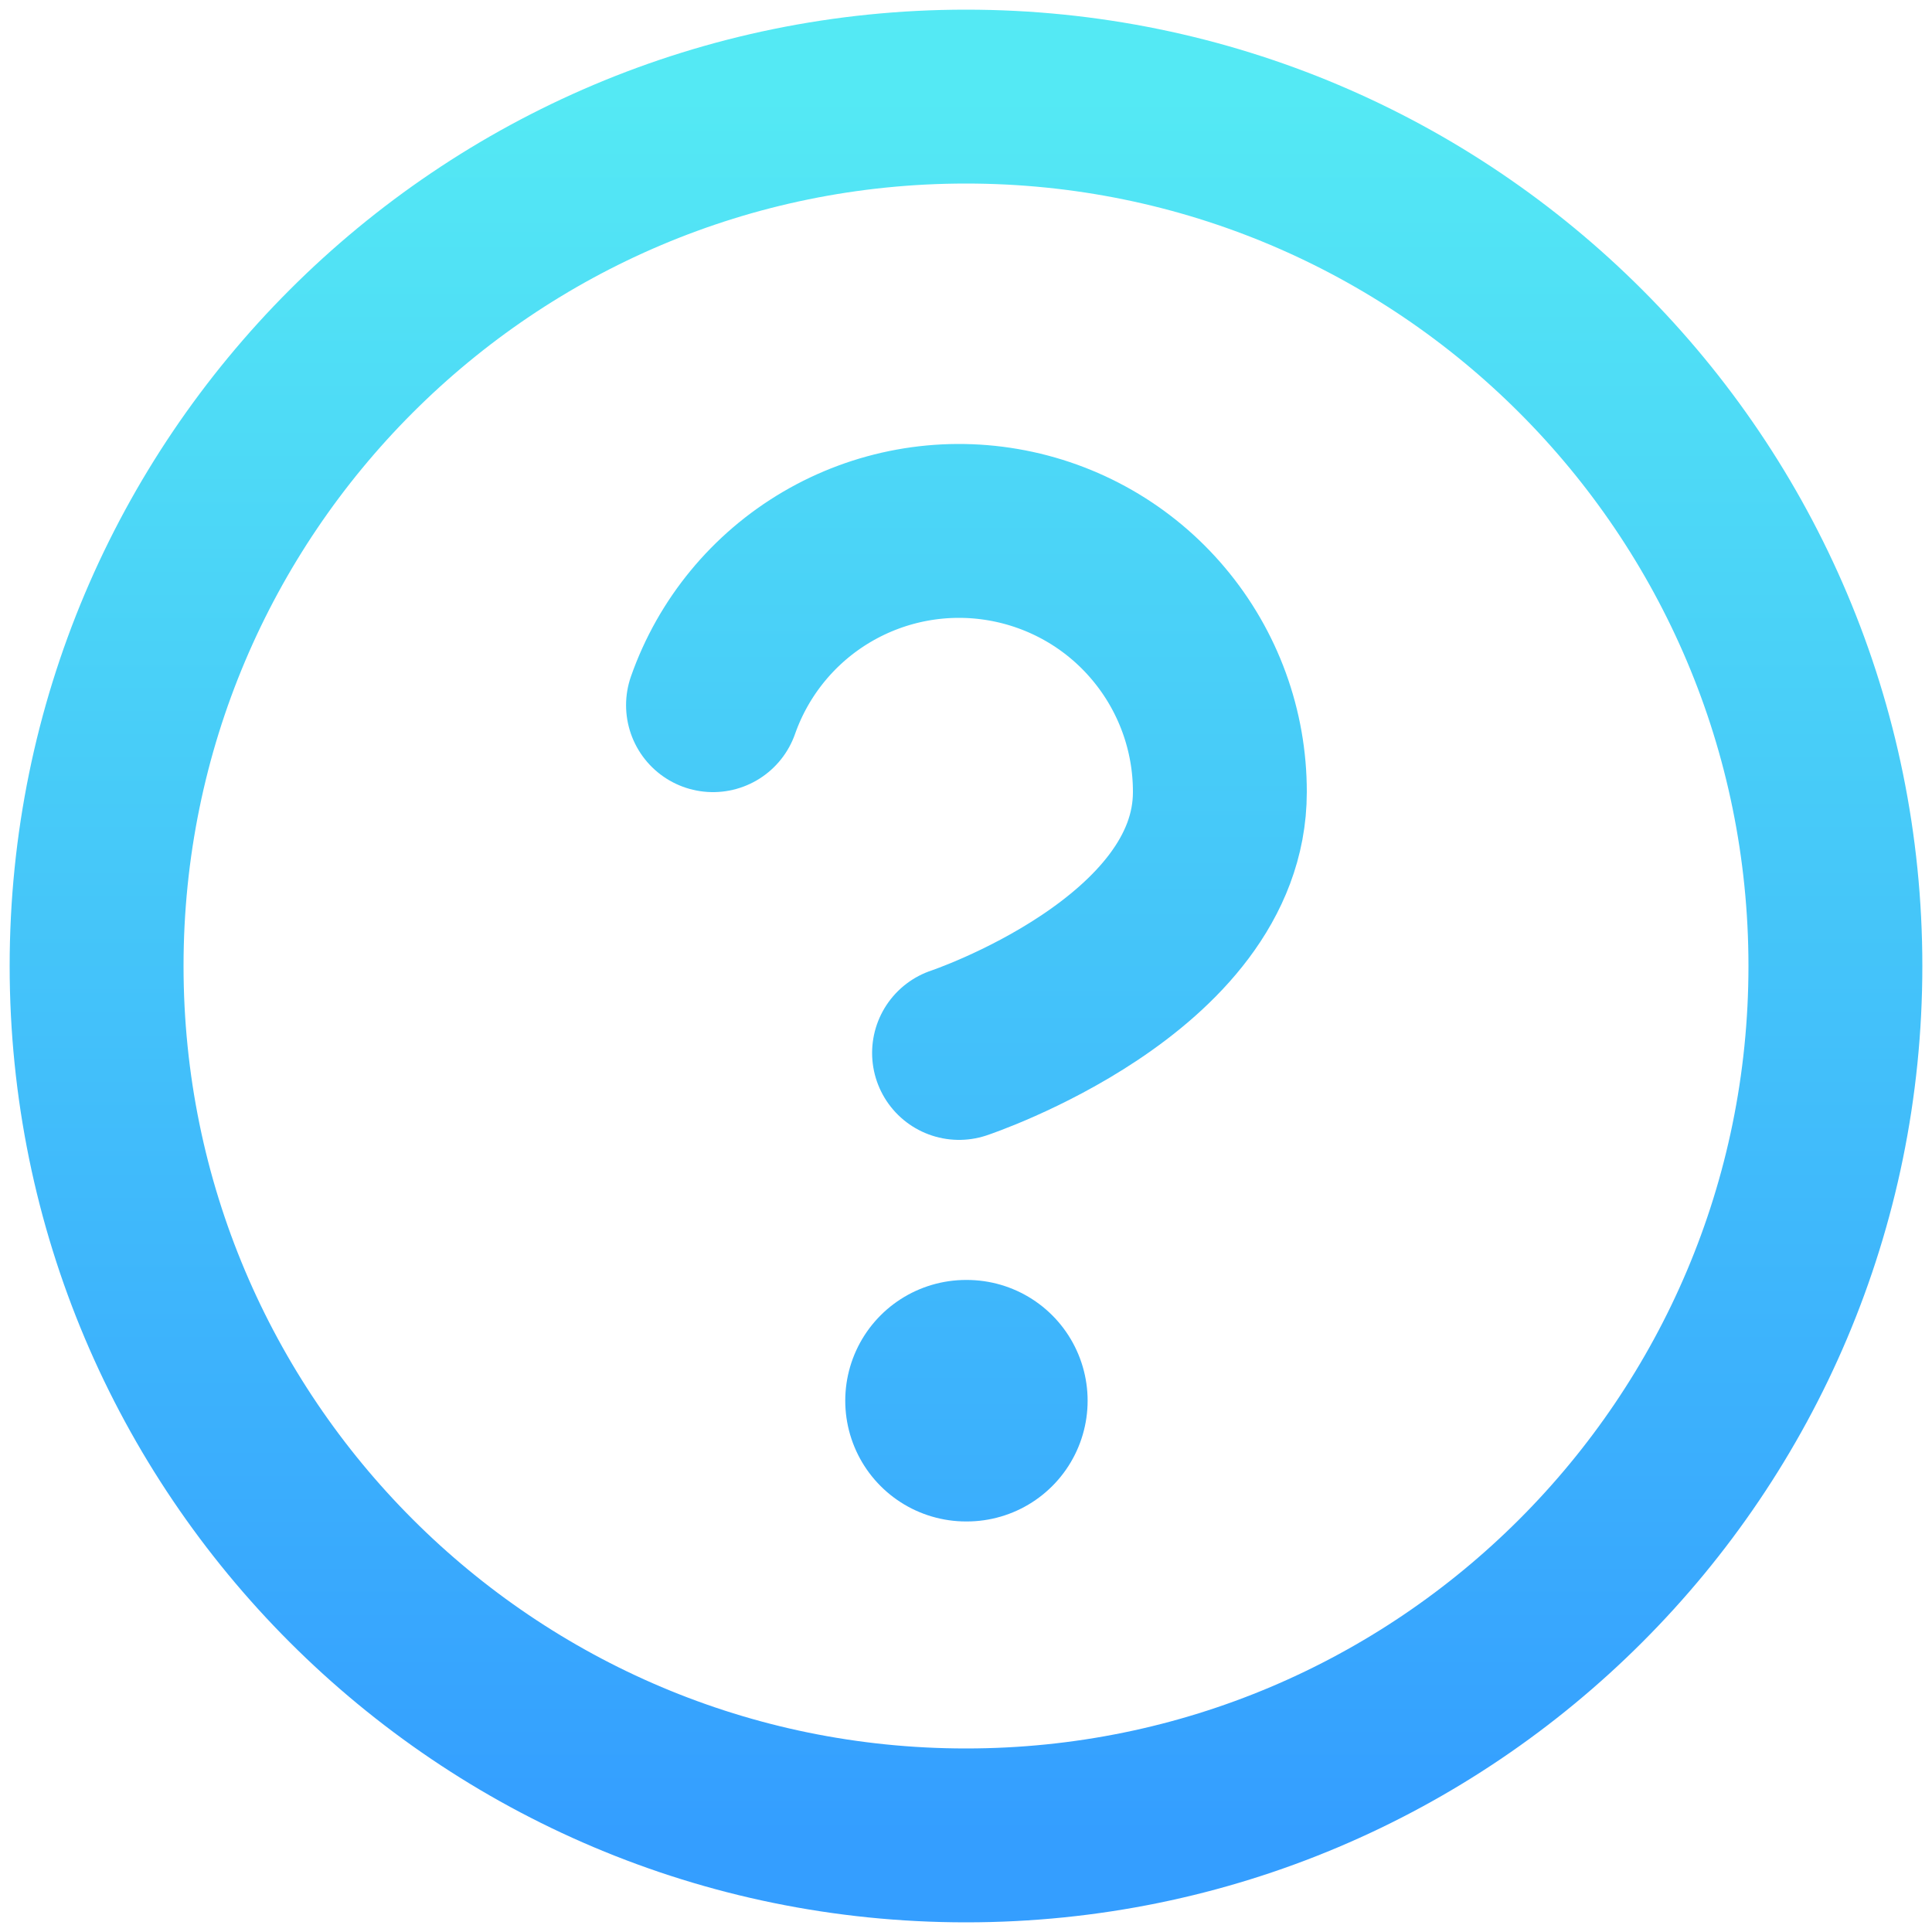 <svg width="20" height="20" viewBox="0 0 20 20" fill="none" xmlns="http://www.w3.org/2000/svg">
<path d="M10 19C14.971 19 19 14.971 19 10C19 5.029 14.971 1 10 1C5.029 1 1 5.029 1 10C1 14.971 5.029 19 10 19Z" stroke="url(#paint0_linear_699_68)" stroke-width="1.8" stroke-linecap="round" stroke-linejoin="round"/>
<path d="M7.381 7.3C7.592 6.699 8.01 6.191 8.56 5.868C9.11 5.545 9.756 5.427 10.384 5.535C11.013 5.643 11.583 5.969 11.993 6.457C12.404 6.945 12.629 7.562 12.628 8.2C12.628 10 9.928 10.9 9.928 10.9" stroke="url(#paint1_linear_699_68)" stroke-width="1.8" stroke-linecap="round" stroke-linejoin="round"/>
<path d="M10 14.5H10.009" stroke="url(#paint2_linear_699_68)" stroke-width="2.5" stroke-linecap="round" stroke-linejoin="round"/>
<defs>
<linearGradient id="paint0_linear_699_68" x1="10" y1="1" x2="10" y2="19" gradientUnits="userSpaceOnUse">
<stop stop-color="#54E9F4"/>
<stop offset="1" stop-color="#349EFF"/>
</linearGradient>
<linearGradient id="paint1_linear_699_68" x1="10" y1="-9.57684e-08" x2="10" y2="20" gradientUnits="userSpaceOnUse">
<stop stop-color="#54E9F4"/>
<stop offset="1" stop-color="#349EFF"/>
</linearGradient>
<linearGradient id="paint2_linear_699_68" x1="10" y1="9.31323e-07" x2="10" y2="20" gradientUnits="userSpaceOnUse">
<stop stop-color="#54E9F4"/>
<stop offset="1" stop-color="#349EFF"/>
</linearGradient>
</defs>
</svg>
